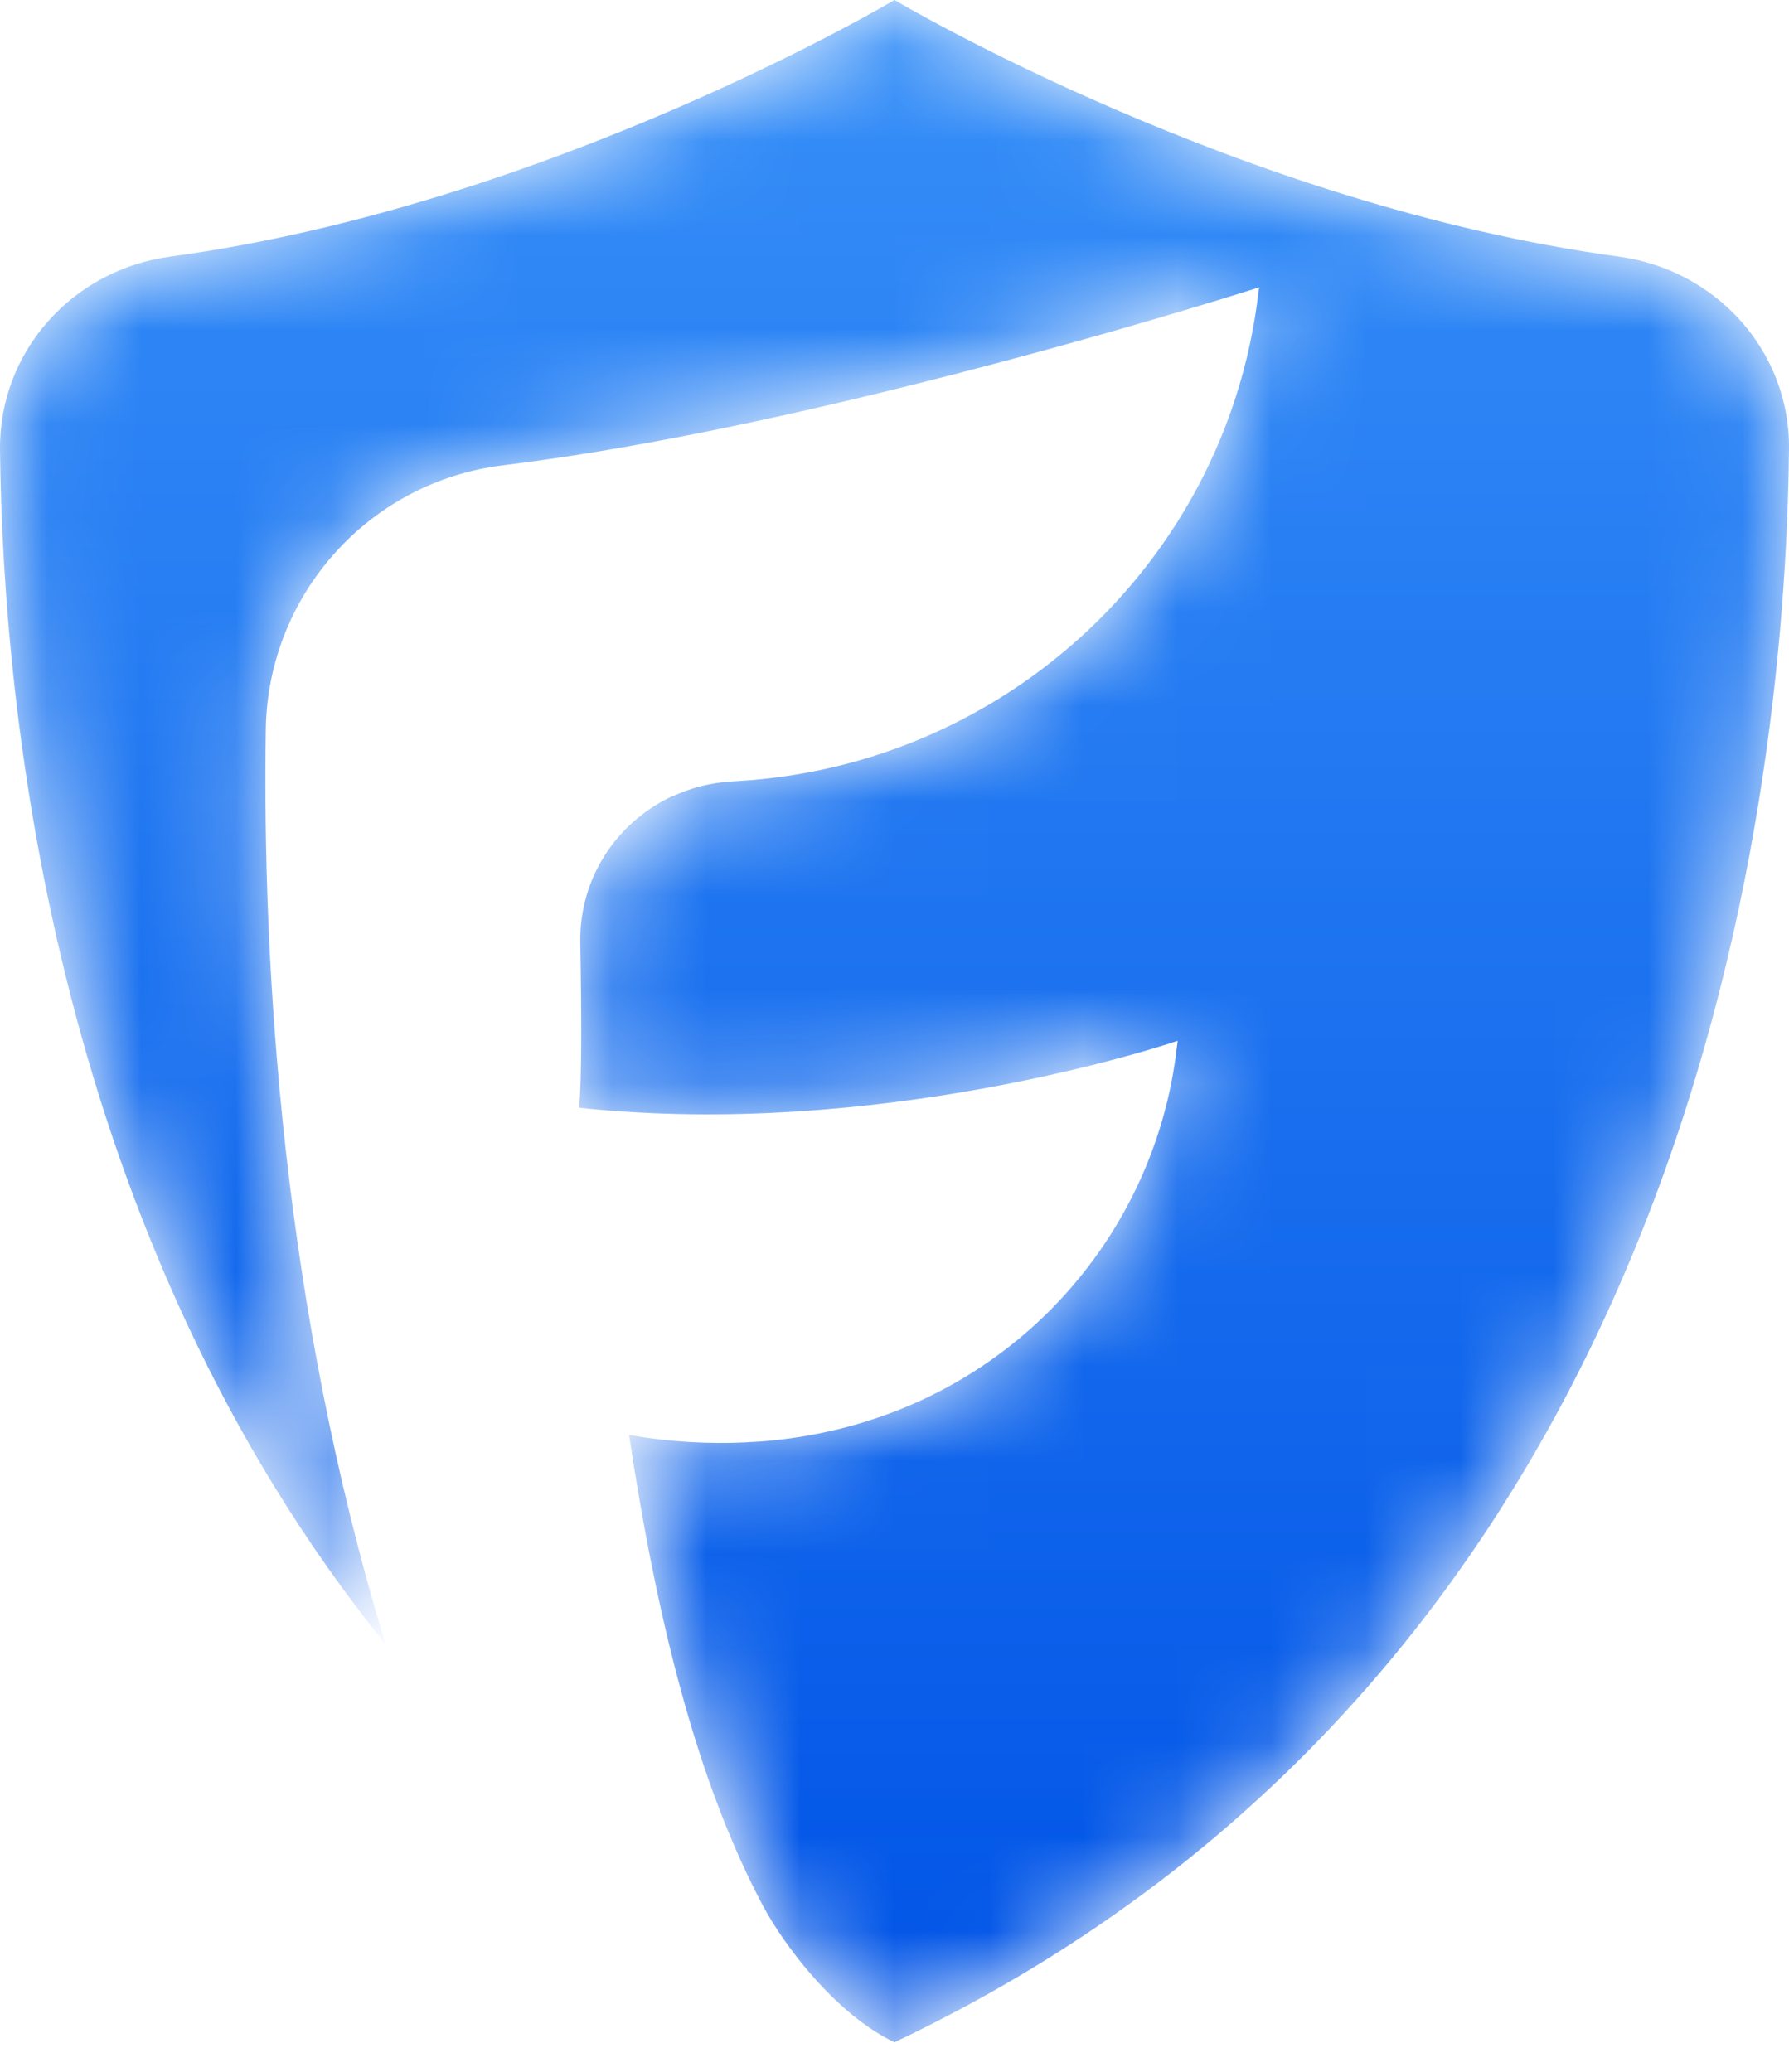 <svg xmlns="http://www.w3.org/2000/svg" width="19" height="22" viewBox="0 0 19 22" fill="none"><mask id="mask0_429_125" style="mask-type:luminance" maskUnits="userSpaceOnUse" x="0" y="0" width="19" height="22"><path fill-rule="evenodd" clip-rule="evenodd" d="M9.5.0S5.835 2.18 1.807 2.725C.767 2.866-.011 3.735 125922e-9 4.775.032 7.636.6 13.134 4.095 17.46 3.001 13.877 2.785 10.272 2.823 7.742 2.845 6.319 3.915 5.116 5.341 4.941c1.334-.163 2.826-.479 4.159-.807C10.427 3.906 11.277 3.673 11.944 3.481 12.816 3.23 13.373 3.051 13.373 3.051V3.051C13.37 3.078 13.366 3.104 13.362 3.131c-.256 2.107-1.623 3.859-3.497 4.677C9.239 8.082 8.556 8.251 7.839 8.294 7.828 8.295 7.817 8.296 7.806 8.296 7.793 8.297 7.781 8.298 7.77 8.299 7.544 8.311 7.332 8.367 7.139 8.458 7.147 8.454 7.154 8.45 7.161 8.447 7.152 8.451 7.142 8.454 7.133 8.458 7.131 8.459 7.129 8.46 7.127 8.461 6.546 8.737 6.152 9.328 6.163 10.005 6.176 10.738 6.18 11.489 6.15 11.763 7.729 11.931 9.262 11.771 10.428 11.561H10.428C11.68 11.336 12.507 11.052 12.507 11.052S12.507 11.053 12.507 11.053L12.508 11.053C12.505 11.078 12.501 11.102 12.498 11.127 12.259 13.21 10.619 15.032 8.249 15.291 8.22 15.294 8.191 15.298 8.161 15.3 8.103 15.306 8.044 15.309 7.985 15.312 7.964 15.314 7.943 15.315 7.921 15.316 7.525 15.335 7.111 15.312 6.681 15.238c.294 1.951.717 3.674 1.422 4.999C8.321 20.647 8.871 21.388 9.5 21.686c8.394-3.979 9.457-12.97 9.5-16.918C19.011 3.731 18.231 2.866 17.194 2.725 13.165 2.18 9.5.0 9.5.0z" fill="#fff"/></mask><g mask="url(#mask0_429_125)"><path fill-rule="evenodd" clip-rule="evenodd" d="M9.5.0S5.835 2.18 1.807 2.725C.767 2.866-.011 3.735 125922e-9 4.775.032 7.636.6 13.134 4.095 17.46 3.001 13.877 2.785 10.272 2.823 7.742 2.845 6.319 3.915 5.116 5.341 4.941c1.334-.163 2.826-.479 4.159-.807C10.427 3.906 11.277 3.673 11.944 3.481 12.816 3.23 13.373 3.051 13.373 3.051V3.051C13.37 3.078 13.366 3.104 13.362 3.131c-.256 2.107-1.623 3.859-3.497 4.677C9.239 8.082 8.556 8.251 7.839 8.294 7.828 8.295 7.817 8.296 7.806 8.296 7.793 8.297 7.781 8.298 7.77 8.299 7.544 8.311 7.332 8.367 7.139 8.458 7.147 8.454 7.154 8.45 7.161 8.447 7.152 8.451 7.142 8.454 7.133 8.458 7.131 8.459 7.129 8.46 7.127 8.461 6.546 8.737 6.152 9.328 6.163 10.005 6.176 10.738 6.18 11.489 6.15 11.763 7.729 11.931 9.262 11.771 10.428 11.561H10.428C11.68 11.336 12.507 11.052 12.507 11.052S12.507 11.053 12.507 11.053L12.508 11.053C12.505 11.078 12.501 11.102 12.498 11.127 12.259 13.21 10.619 15.032 8.249 15.291 8.22 15.294 8.191 15.298 8.161 15.3 8.103 15.306 8.044 15.309 7.985 15.312 7.964 15.314 7.943 15.315 7.921 15.316 7.525 15.335 7.111 15.312 6.681 15.238c.294 1.951.717 3.674 1.422 4.999C8.321 20.647 8.871 21.388 9.5 21.686c8.394-3.979 9.457-12.97 9.5-16.918C19.011 3.731 18.231 2.866 17.194 2.725 13.165 2.18 9.5.0 9.5.0z" fill="url(#paint0_linear_429_125)"/></g><defs><linearGradient id="paint0_linear_429_125" x1="9.5" y1="0" x2="9.5" y2="21.686" gradientUnits="userSpaceOnUse"><stop stop-color="#368ff8"/><stop offset="1" stop-color="#0053e6"/></linearGradient></defs></svg>